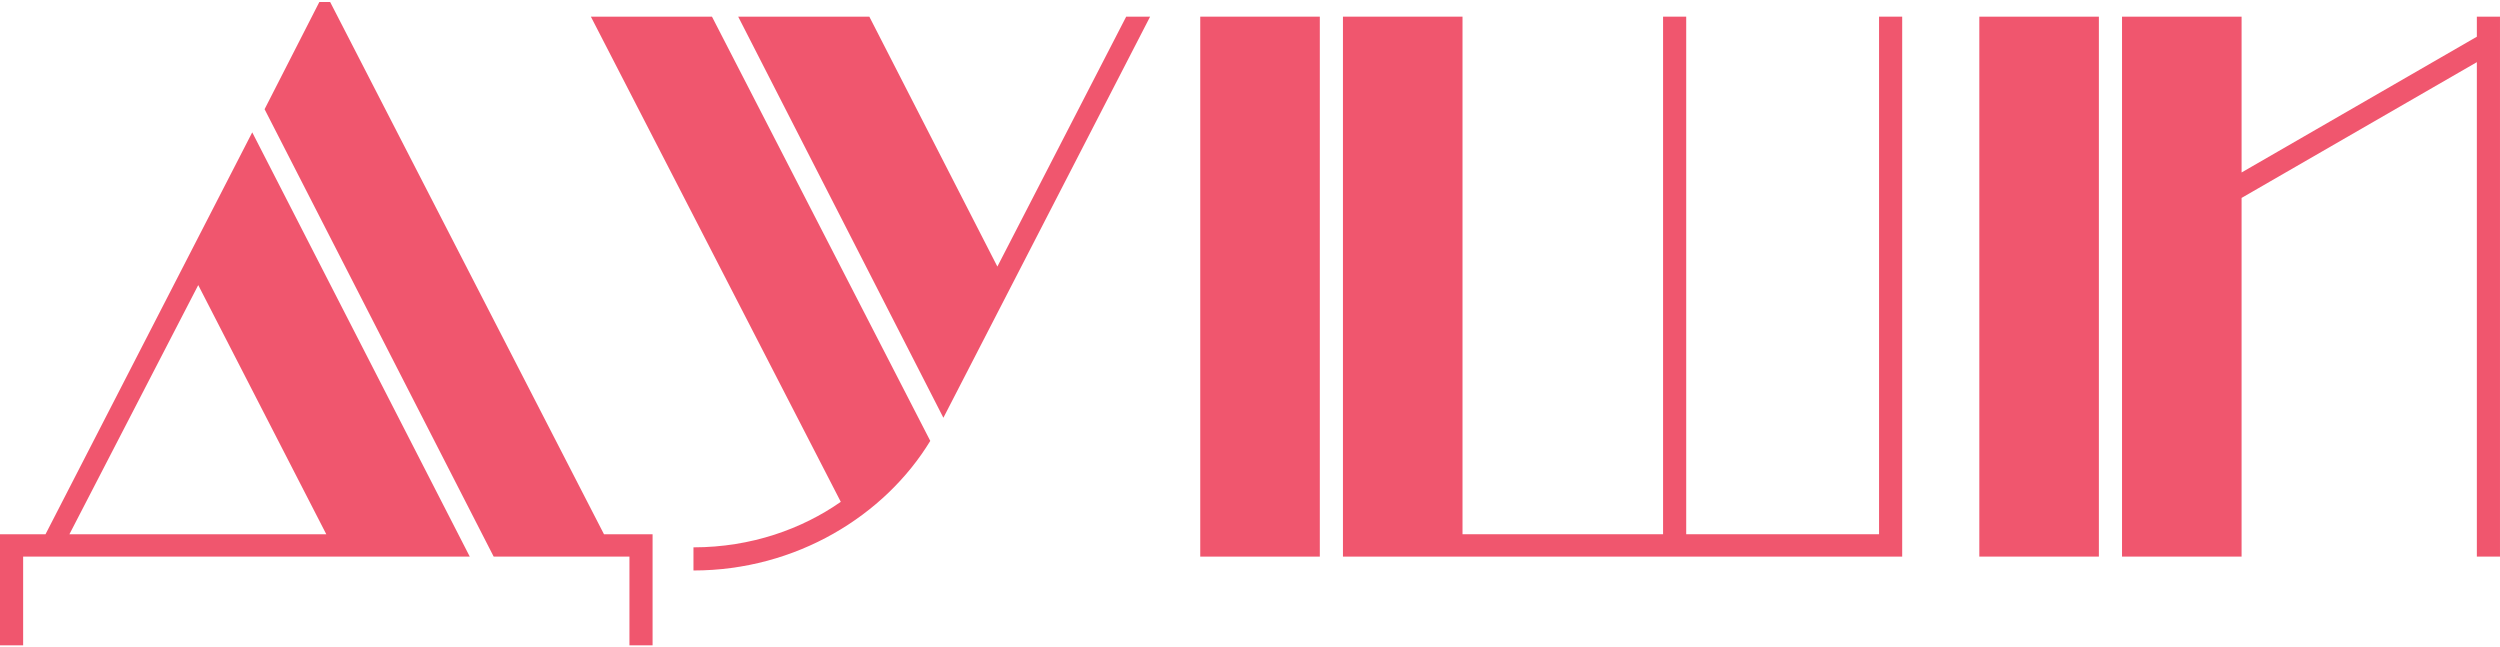 <svg xmlns="http://www.w3.org/2000/svg" id="Layer_1" viewBox="0 0 2254.7 583.8"><defs><style>.cls-1{fill:#f0566e;}</style></defs><path class="cls-1" d="M0,481.82h41.05L227.49,119.37l196.18,382.62H20.87v80H0v-100.18ZM294.27,481.82l-115.48-224.7-116.18,224.7h231.66ZM238.62,98.5L288.01,1.8h9.74l246.97,480.02h43.83v100.18h-20.87v-80h-122.44L238.62,98.5Z"></path><path class="cls-1" d="M758.29,452.6L532.89,15.02h109.22l196.88,382.62c-41.05,67.48-121.05,116.87-213.57,116.87v-20.87c52.18,0,98.09-16.7,132.87-41.05ZM665.76,15.02h118.27l115.48,225.4L1015.69,15.02h21.57l-186.44,361.75L665.76,15.02Z"></path><path class="cls-1" d="M1082.48,15.02h107.83v486.98h-107.83V15.02ZM1211.18,15.02h107.83v466.8h180.88V15.02h20.87v466.8h173.92V15.02h20.87v486.98h-504.37V15.02Z"></path><path class="cls-1" d="M1785.11,15.02h107.83v486.98h-107.83V15.02ZM1913.81,15.02h107.83v140.53l212.18-122.44V15.02h20.87v486.98h-20.87V56.06l-212.18,122.44v323.49h-107.83V15.02Z"></path></svg>